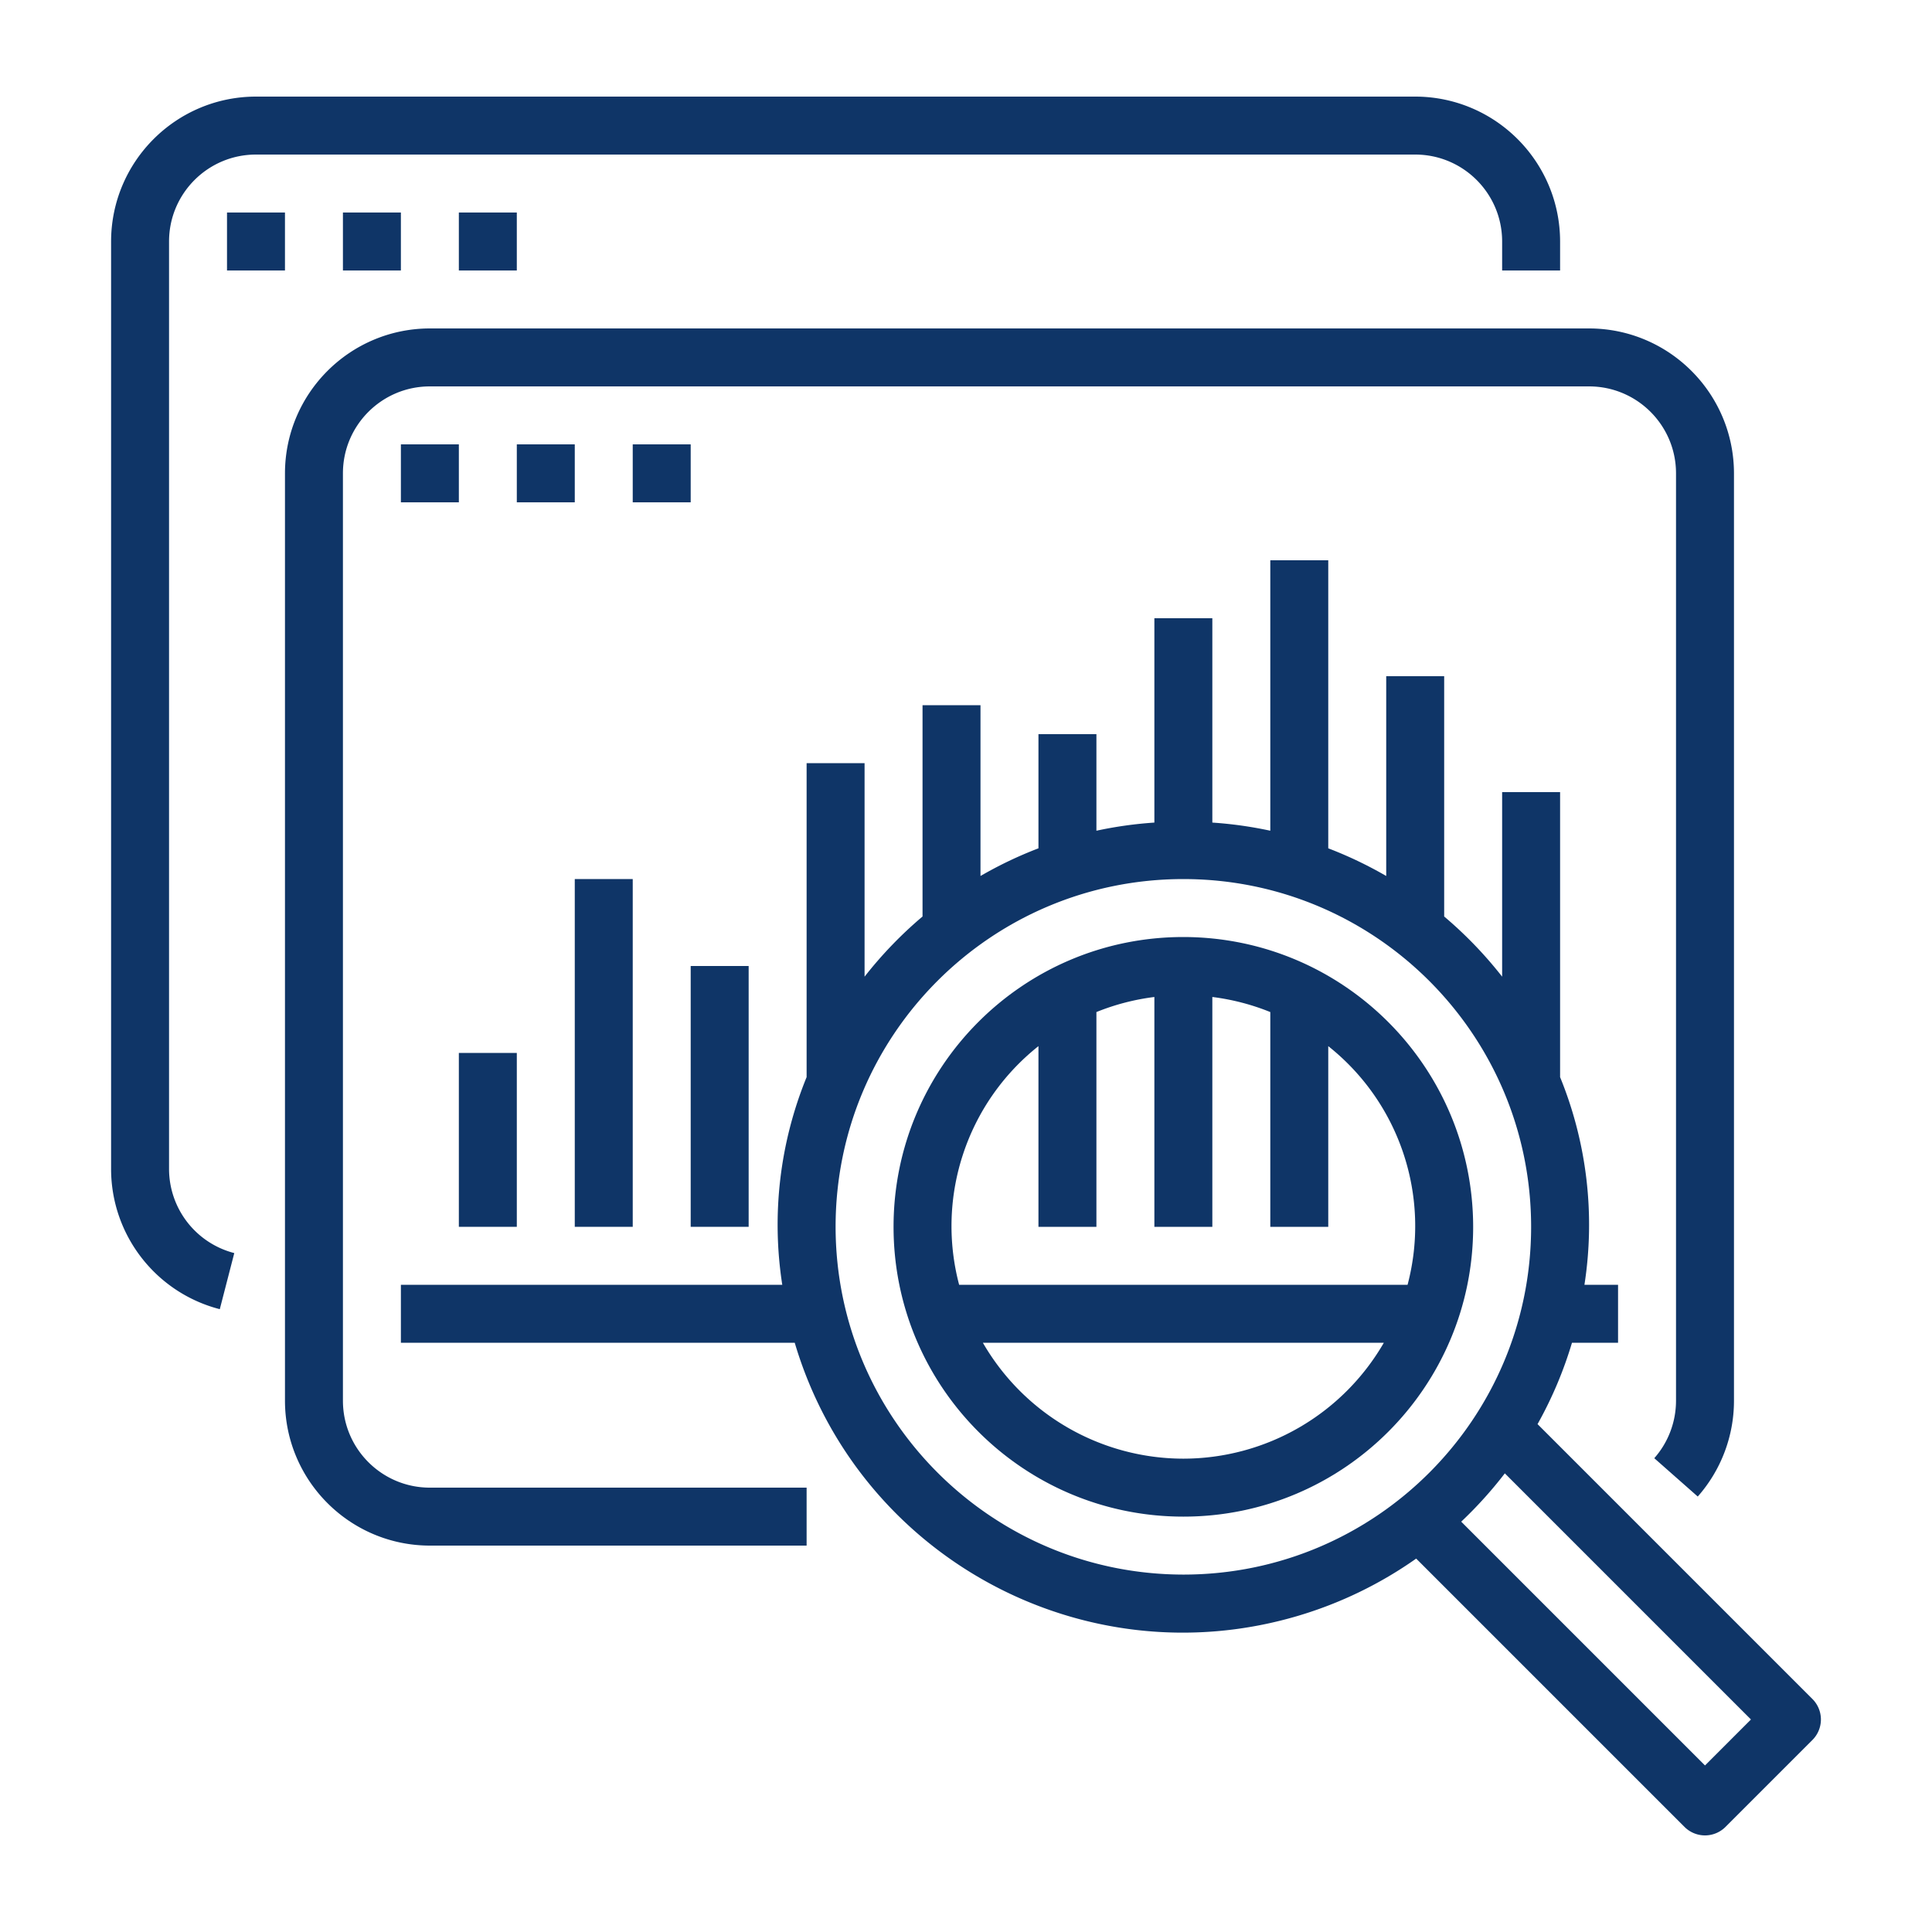<svg xmlns="http://www.w3.org/2000/svg" version="1.1" xmlns:xlink="http://www.w3.org/1999/xlink" width="512" height="512" x="0" y="0" viewBox="0 0 479.998 479.998" style="enable-background:new 0 0 512 512" xml:space="preserve" class=""><g transform="matrix(0.9,0,0,0.9,24,24)"><path d="M364 0H44C21.92.026 4.026 17.92 4 40v256c-.002 18.245 12.342 34.178 30.008 38.736l4-15.488A24 24 0 0 1 20 296V40c0-13.255 10.745-24 24-24h320c13.255 0 24 10.745 24 24v8h16v-8c-.026-22.08-17.92-39.974-40-40z" fill="#0f3567" opacity="1" data-original="#000000" class=""></path><path d="M36 32h16v16H36zM68 32h16v16H68zM100 32h16v16h-16zM473.656 442.344l-75.88-75.88A110.645 110.645 0 0 0 407.28 344H420v-16h-9.28a107.791 107.791 0 0 0-6.72-57.328V192h-16v50.944a112.6 112.6 0 0 0-16-16.608V160h-16v55.152a111.263 111.263 0 0 0-16-7.64V128h-16v74.656a110.774 110.774 0 0 0-16-2.248V144h-16v56.408a110.774 110.774 0 0 0-16 2.248V176h-16v31.512a111.314 111.314 0 0 0-16 7.64V168h-16v58.336a112.6 112.6 0 0 0-16 16.608V184h-16v86.672A107.791 107.791 0 0 0 189.28 328H84v16h108.72c17.546 59.182 79.746 92.934 138.927 75.388a111.8 111.8 0 0 0 32.625-15.804l74.072 74.072a8 8 0 0 0 11.312 0l24-24a8 8 0 0 0 0-11.312zM300 408c-52.996-.057-95.943-43.004-96-96 0-53.019 42.981-96 96-96s96 42.981 96 96-42.981 96-96 96zm144 52.688-67.296-67.296c4.36-4.12 8.386-8.579 12.04-13.336L456.688 448 444 460.688z" fill="#0f3567" opacity="1" data-original="#000000" class=""></path><path d="M300 232c-44.183 0-80 35.817-80 80s35.817 80 80 80 80-35.817 80-80c-.048-44.163-35.837-79.952-80-80zm0 144a64 64 0 0 1-55.344-32h110.688A64 64 0 0 1 300 376zm-61.896-48c-6.437-24.36 2.158-50.22 21.896-65.88V312h16v-59.288a63.706 63.706 0 0 1 16-4.16V312h16v-63.448a63.706 63.706 0 0 1 16 4.16V312h16v-49.88c19.738 15.66 28.333 41.52 21.896 65.88H238.104z" fill="#0f3567" opacity="1" data-original="#000000" class=""></path><path d="M412 64H92c-22.08.026-39.974 17.92-40 40v256c.026 22.08 17.92 39.974 40 40h104v-16H92c-13.255 0-24-10.745-24-24V104c0-13.255 10.745-24 24-24h320c13.255 0 24 10.745 24 24v256a24.002 24.002 0 0 1-6 15.872l12 10.584A39.95 39.95 0 0 0 452 360V104c-.026-22.08-17.92-39.974-40-40z" fill="#0f3567" opacity="1" data-original="#000000" class=""></path><path d="M84 96h16v16H84zM116 96h16v16h-16zM148 96h16v16h-16zM100 264h16v48h-16zM132 216h16v96h-16zM164 240h16v72h-16z" fill="#0f3567" opacity="1" data-original="#000000" class=""></path></g></svg>